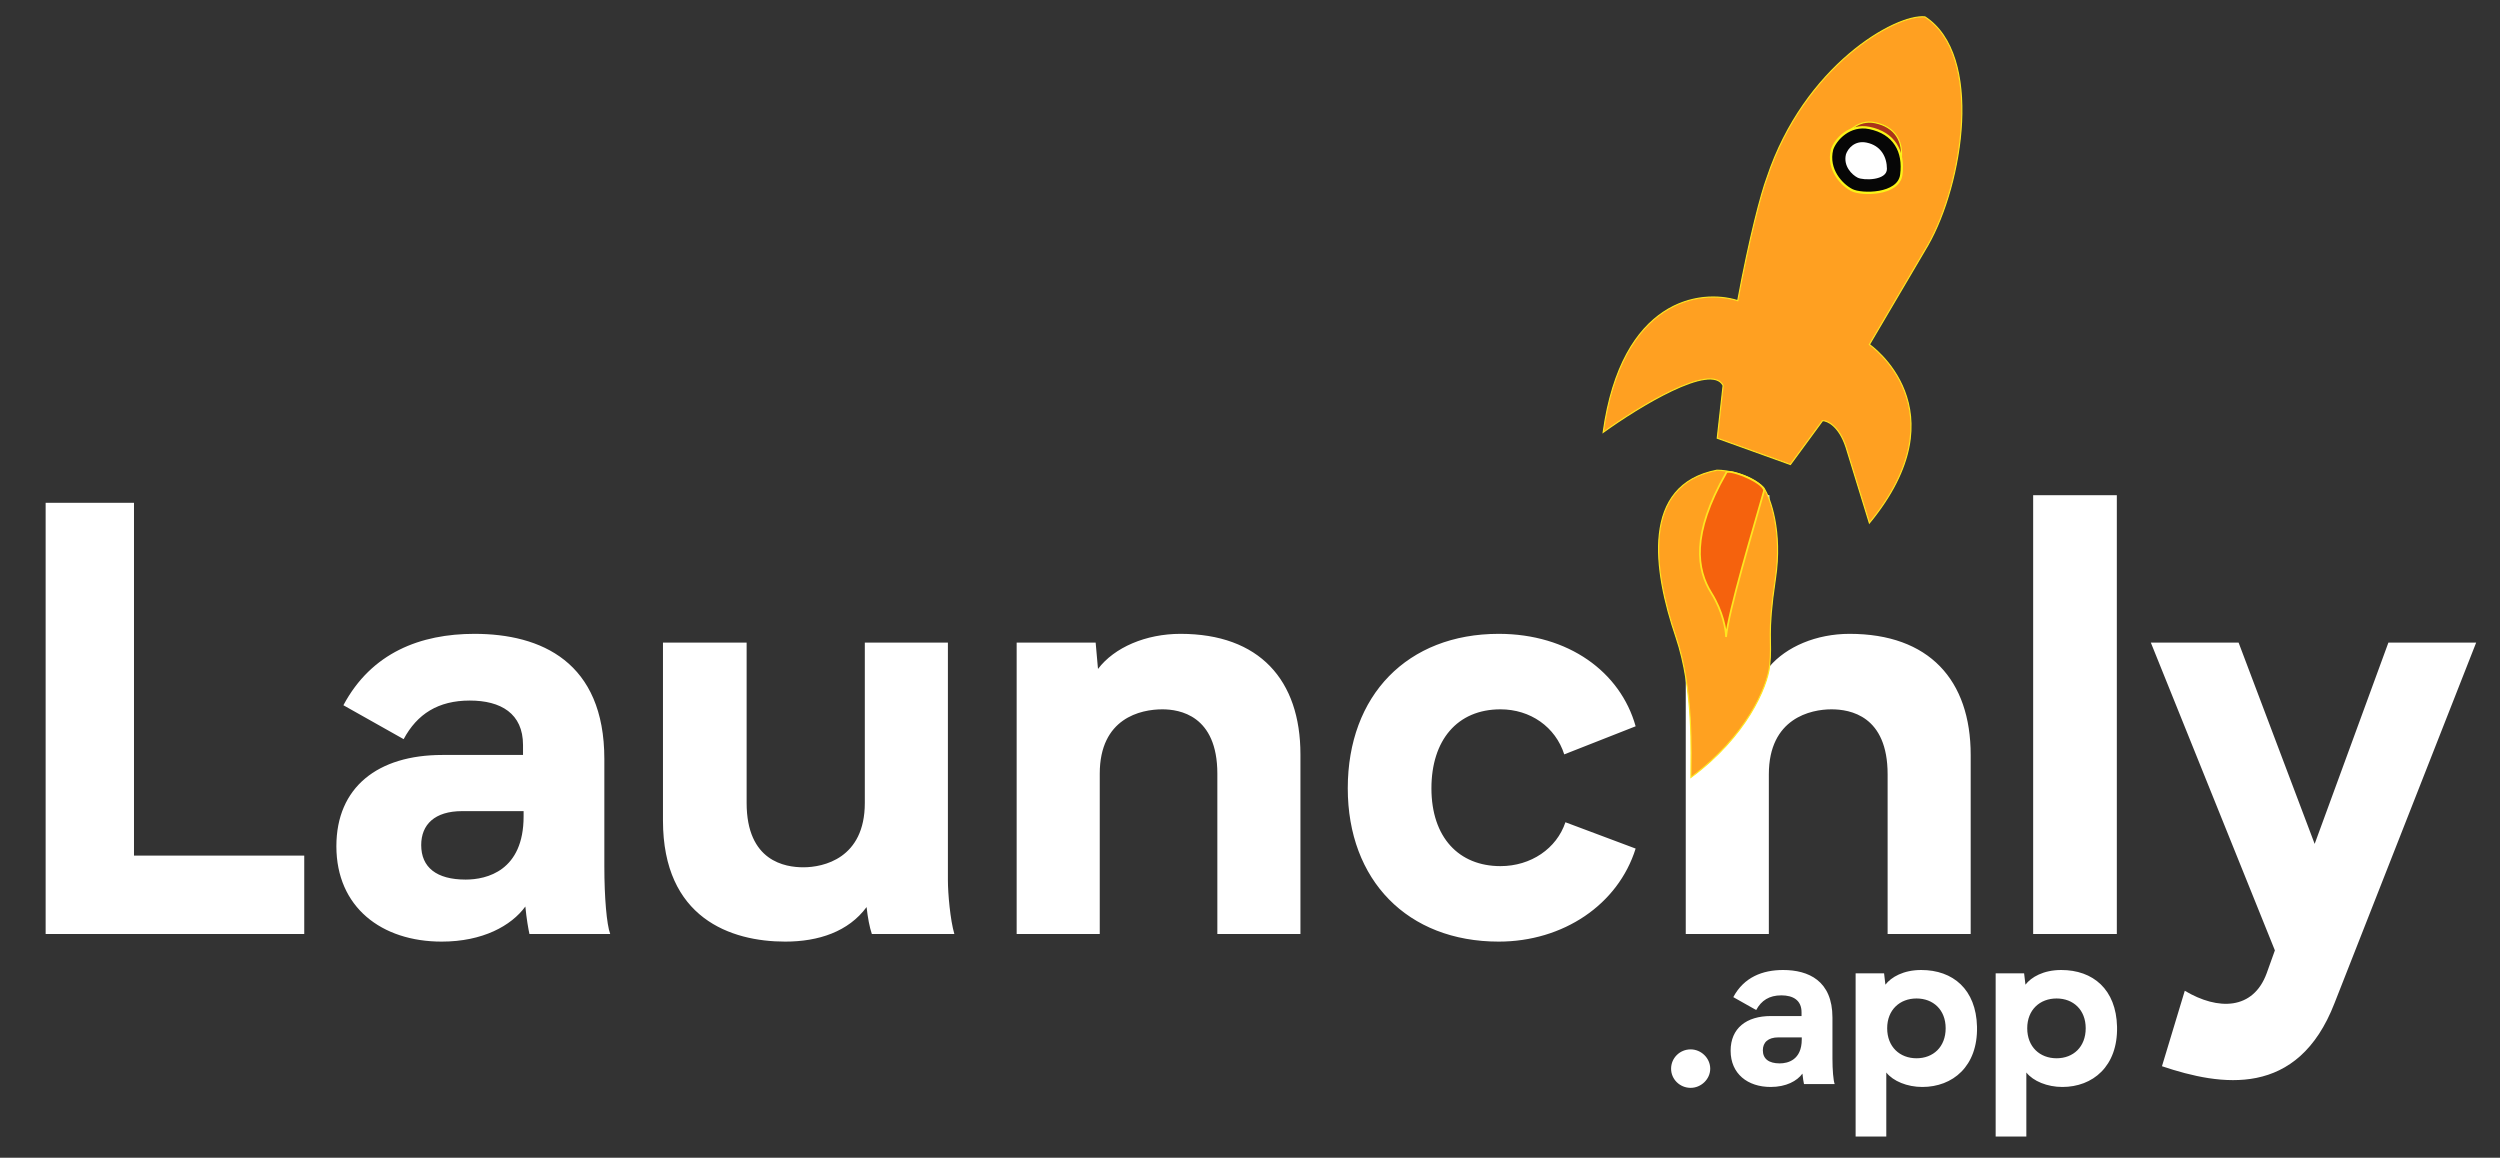 <svg width="149" height="69" viewBox="0 0 149 69" fill="none" xmlns="http://www.w3.org/2000/svg">
<rect x="0" y="0" width="149" height="69" fill="#333333" stroke="none"/>
<path d="M7.986 50.994H18.133V55.666H3.557H2.72V29.966H7.986V50.994ZM36.368 55.666H31.555C31.486 55.353 31.381 54.76 31.311 54.028C30.474 55.178 28.766 56.12 26.325 56.12C22.733 56.12 20.048 54.062 20.048 50.436C20.048 46.914 22.524 44.996 26.36 44.996H31.172V44.403C31.172 42.52 29.847 41.753 27.998 41.753C26.115 41.753 24.86 42.555 24.058 44.054L20.466 42.032C22.14 38.893 25.069 37.777 28.277 37.777C32.253 37.777 36.019 39.451 36.019 45.24V51.656C36.019 53.47 36.158 55.109 36.368 55.666ZM31.207 48.657V48.343H27.545C25.906 48.343 25.104 49.145 25.104 50.366C25.104 51.691 26.011 52.423 27.754 52.423C29.01 52.423 31.207 51.9 31.207 48.657ZM56.879 55.666H51.962C51.822 55.248 51.718 54.69 51.648 54.062C50.567 55.527 48.788 56.12 46.801 56.12C43.558 56.12 39.513 54.725 39.513 48.901V38.3H44.499V47.855C44.499 51.342 46.801 51.691 47.882 51.691C49.067 51.691 51.543 51.168 51.543 47.855V38.3H56.495V52.458C56.495 53.26 56.635 54.83 56.879 55.666ZM70.357 37.777C75.065 37.777 77.506 40.532 77.506 44.961V55.666H72.554V46.112C72.554 42.624 70.287 42.276 69.276 42.276C67.986 42.276 65.545 42.799 65.545 46.112V55.666H60.593V38.3H65.301L65.44 39.87C66.417 38.579 68.3 37.777 70.357 37.777ZM80.327 46.983C80.327 41.439 83.884 37.777 89.324 37.777C93.473 37.777 96.577 40.044 97.484 43.287L93.229 44.961C92.706 43.322 91.207 42.276 89.428 42.276C86.848 42.276 85.313 44.124 85.313 46.983C85.313 49.913 86.952 51.621 89.428 51.621C91.242 51.621 92.776 50.575 93.299 49.006L97.484 50.575C96.437 53.923 93.159 56.12 89.324 56.12C83.884 56.12 80.327 52.458 80.327 46.983ZM110.235 37.777C114.977 37.777 117.453 40.532 117.453 44.996V55.666H112.502V46.147C112.502 42.659 110.27 42.276 109.154 42.276C107.933 42.276 105.423 42.799 105.423 46.147V55.666H100.471V29.513H105.457V39.73C106.469 38.544 108.247 37.777 110.235 37.777ZM121.176 55.666V29.513H126.163V55.666H121.176ZM142.348 38.3H147.579L139.14 59.781C136.943 65.466 132.375 64.733 128.853 63.547L130.213 59.049C132.2 60.235 134.293 60.2 135.095 58.003L135.583 56.643L128.19 38.3H133.421L137.954 50.296L142.348 38.3Z" fill="white"/>
<path d="M105.816 34.477C106.234 31.687 105.525 29.711 105.118 29.072C104.282 28.235 102.91 28.025 102.329 28.025C97.795 28.897 98.533 33.974 99.888 37.964C100.953 41.102 100.779 44.938 100.779 46.333C104.092 43.892 105.332 40.928 105.467 39.707C105.642 38.138 105.293 37.964 105.816 34.477Z" fill="#FFA120" stroke="#FEE620" stroke-width="0.07"/>
<path d="M102.872 37.964C103.011 36.429 104.499 31.512 105.138 29.246C105.138 28.723 102.872 27.851 102.872 28.2C100.779 31.861 101.128 33.954 102 35.348C102.697 36.464 102.872 37.557 102.872 37.964Z" fill="#F5620D" stroke="#FEE620" stroke-width="0.105"/>
<path d="M114.903 14.607L111.415 20.535C111.415 20.535 116.995 24.371 111.415 31.171L110.021 26.638C109.602 25.382 108.916 25.069 108.626 25.069L106.708 27.684L102.349 26.115L102.698 22.976C102 21.581 97.641 24.255 95.549 25.766C96.665 17.815 101.361 17.222 103.569 17.92C104.267 14.154 104.964 11.527 105.313 10.597C107.545 3.901 112.985 0.833 114.728 1.007C118.215 3.274 116.995 10.945 114.903 14.607Z" fill="#FFA021" stroke="#FEE620" stroke-width="0.07"/>
<path d="M111.734 7.309C110.76 7.114 110.057 7.857 109.895 8.342C109.651 9.312 110.382 10.04 110.869 10.283C111.356 10.525 113.17 10.516 113.305 9.555C113.464 8.428 112.952 7.551 111.734 7.309Z" fill="#AB341B" stroke="#FAF417" stroke-width="0.07"/>
<path d="M111.415 7.626C110.236 7.384 109.386 8.309 109.19 8.913C108.895 10.121 109.779 11.028 110.369 11.33C110.958 11.632 113.152 11.621 113.316 10.424C113.508 9.021 112.889 7.928 111.415 7.626Z" fill="#060606" stroke="#FAF417" stroke-width="0.139"/>
<path d="M111.241 8.498C110.544 8.358 110.137 8.846 110.02 9.195C109.846 9.892 110.369 10.415 110.718 10.59C111.067 10.764 112.461 10.764 112.461 10.067C112.461 9.369 112.113 8.672 111.241 8.498Z" fill="white"/>
<path d="M100.763 64.836C100.114 64.836 99.597 64.319 99.597 63.696C99.597 63.06 100.114 62.543 100.763 62.543C101.386 62.543 101.929 63.06 101.929 63.696C101.929 64.319 101.386 64.836 100.763 64.836ZM109.346 64.61H107.518C107.491 64.491 107.452 64.266 107.425 63.987C107.107 64.425 106.458 64.783 105.53 64.783C104.165 64.783 103.145 64.001 103.145 62.623C103.145 61.284 104.086 60.556 105.543 60.556H107.372V60.33C107.372 59.615 106.869 59.323 106.166 59.323C105.451 59.323 104.974 59.628 104.669 60.198L103.304 59.429C103.94 58.236 105.053 57.812 106.272 57.812C107.783 57.812 109.214 58.449 109.214 60.648V63.087C109.214 63.776 109.267 64.398 109.346 64.61ZM107.385 61.947V61.828H105.994C105.371 61.828 105.066 62.132 105.066 62.596C105.066 63.1 105.411 63.378 106.073 63.378C106.55 63.378 107.385 63.179 107.385 61.947ZM117.83 61.191C117.883 63.563 116.372 64.783 114.57 64.783C113.669 64.783 112.834 64.438 112.423 63.921V67.738H110.595V58.011H112.291L112.37 58.687C112.715 58.236 113.444 57.812 114.504 57.812C116.399 57.812 117.777 58.965 117.83 61.191ZM114.225 63.073C115.219 63.073 115.961 62.397 115.961 61.284C115.961 60.184 115.219 59.509 114.225 59.509C113.232 59.509 112.476 60.184 112.476 61.284C112.476 62.397 113.232 63.073 114.225 63.073ZM126.176 61.191C126.229 63.563 124.719 64.783 122.917 64.783C122.016 64.783 121.181 64.438 120.77 63.921V67.738H118.941V58.011H120.637L120.717 58.687C121.061 58.236 121.79 57.812 122.85 57.812C124.745 57.812 126.123 58.965 126.176 61.191ZM122.572 63.073C123.566 63.073 124.308 62.397 124.308 61.284C124.308 60.184 123.566 59.509 122.572 59.509C121.578 59.509 120.823 60.184 120.823 61.284C120.823 62.397 121.578 63.073 122.572 63.073Z" fill="white"/>
</svg>
